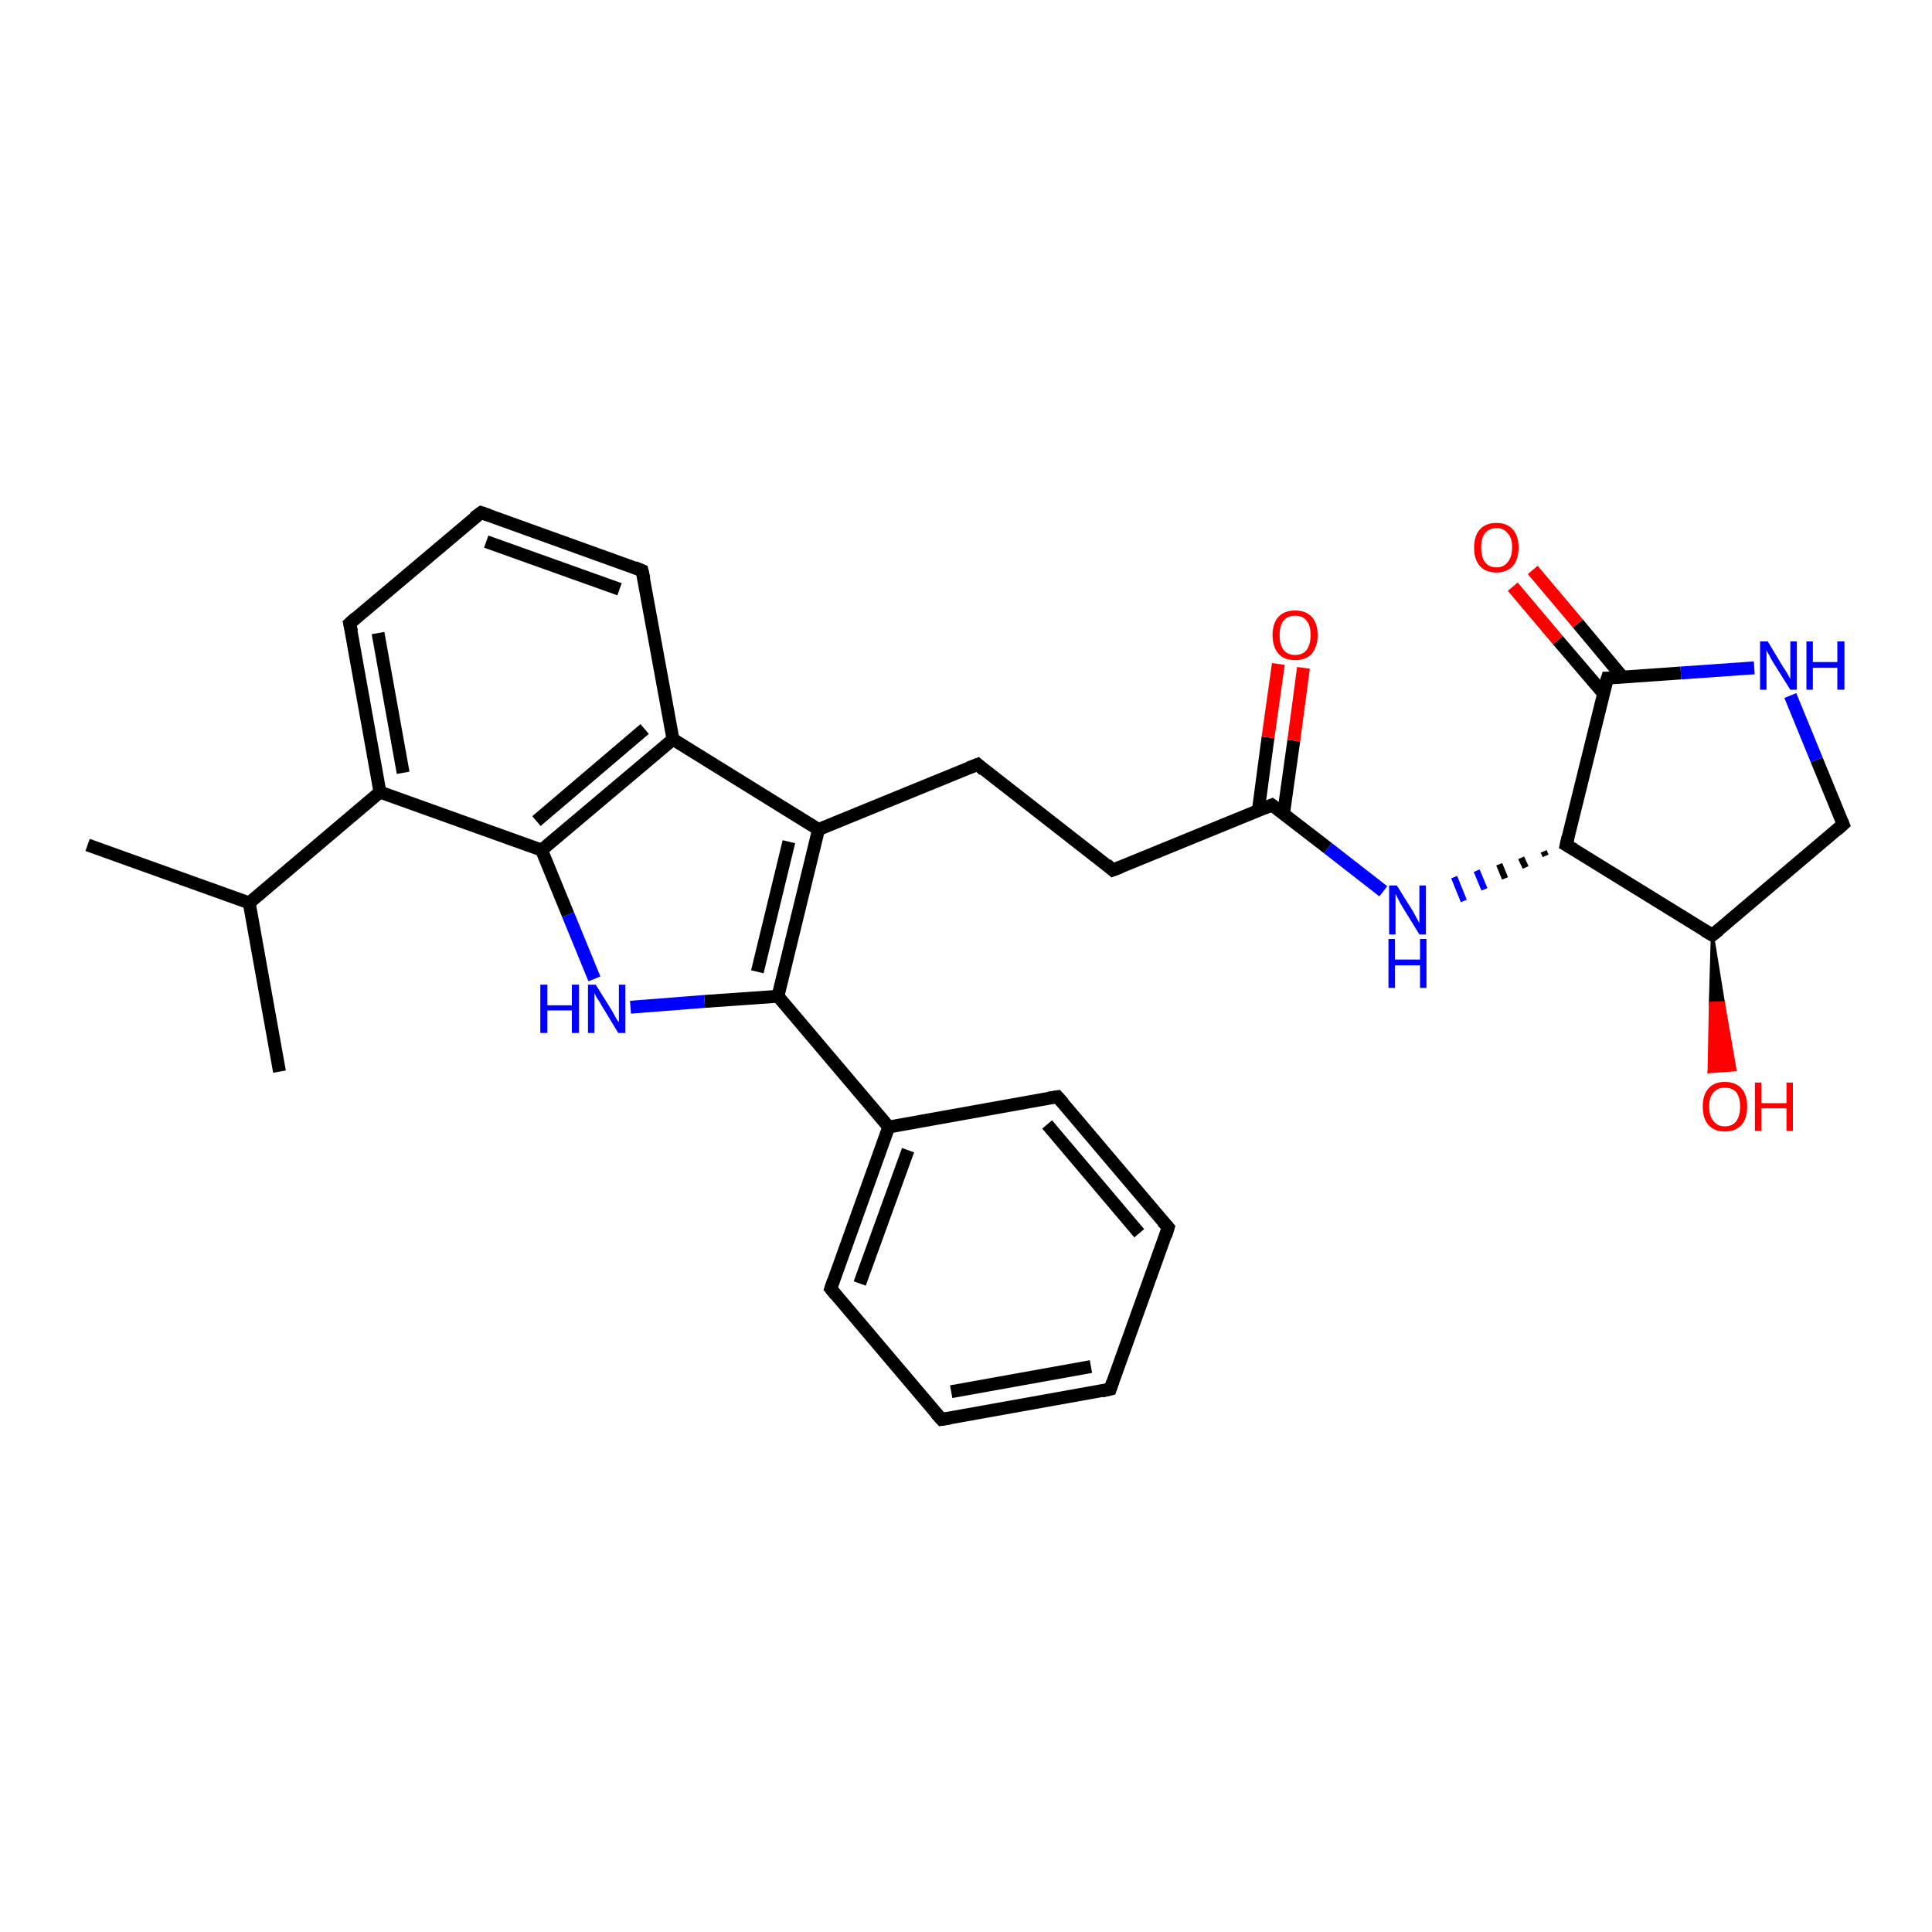 <?xml version='1.0' encoding='iso-8859-1'?>
<svg version='1.1' baseProfile='full'
              xmlns='http://www.w3.org/2000/svg'
                      xmlns:rdkit='http://www.rdkit.org/xml'
                      xmlns:xlink='http://www.w3.org/1999/xlink'
                  xml:space='preserve'
width='300px' height='300px' viewBox='0 0 300 300'>
<!-- END OF HEADER -->
<rect style='opacity:1.0;fill:#FFFFFF;stroke:none' width='300.0' height='300.0' x='0.0' y='0.0'> </rect>
<path class='bond-0 atom-0 atom-1' d='M 13.6,131.2 L 38.7,140.2' style='fill:none;fill-rule:evenodd;stroke:#000000;stroke-width:2.0px;stroke-linecap:butt;stroke-linejoin:miter;stroke-opacity:1' />
<path class='bond-1 atom-1 atom-2' d='M 38.7,140.2 L 43.4,166.4' style='fill:none;fill-rule:evenodd;stroke:#000000;stroke-width:2.0px;stroke-linecap:butt;stroke-linejoin:miter;stroke-opacity:1' />
<path class='bond-2 atom-1 atom-3' d='M 38.7,140.2 L 59.0,123.0' style='fill:none;fill-rule:evenodd;stroke:#000000;stroke-width:2.0px;stroke-linecap:butt;stroke-linejoin:miter;stroke-opacity:1' />
<path class='bond-3 atom-3 atom-4' d='M 59.0,123.0 L 54.3,96.8' style='fill:none;fill-rule:evenodd;stroke:#000000;stroke-width:2.0px;stroke-linecap:butt;stroke-linejoin:miter;stroke-opacity:1' />
<path class='bond-3 atom-3 atom-4' d='M 62.6,120.0 L 58.7,98.3' style='fill:none;fill-rule:evenodd;stroke:#000000;stroke-width:2.0px;stroke-linecap:butt;stroke-linejoin:miter;stroke-opacity:1' />
<path class='bond-4 atom-4 atom-5' d='M 54.3,96.8 L 74.7,79.6' style='fill:none;fill-rule:evenodd;stroke:#000000;stroke-width:2.0px;stroke-linecap:butt;stroke-linejoin:miter;stroke-opacity:1' />
<path class='bond-5 atom-5 atom-6' d='M 74.7,79.6 L 99.7,88.6' style='fill:none;fill-rule:evenodd;stroke:#000000;stroke-width:2.0px;stroke-linecap:butt;stroke-linejoin:miter;stroke-opacity:1' />
<path class='bond-5 atom-5 atom-6' d='M 75.5,84.1 L 96.2,91.5' style='fill:none;fill-rule:evenodd;stroke:#000000;stroke-width:2.0px;stroke-linecap:butt;stroke-linejoin:miter;stroke-opacity:1' />
<path class='bond-6 atom-6 atom-7' d='M 99.7,88.6 L 104.5,114.8' style='fill:none;fill-rule:evenodd;stroke:#000000;stroke-width:2.0px;stroke-linecap:butt;stroke-linejoin:miter;stroke-opacity:1' />
<path class='bond-7 atom-7 atom-8' d='M 104.5,114.8 L 127.1,128.8' style='fill:none;fill-rule:evenodd;stroke:#000000;stroke-width:2.0px;stroke-linecap:butt;stroke-linejoin:miter;stroke-opacity:1' />
<path class='bond-8 atom-8 atom-9' d='M 127.1,128.8 L 151.8,118.7' style='fill:none;fill-rule:evenodd;stroke:#000000;stroke-width:2.0px;stroke-linecap:butt;stroke-linejoin:miter;stroke-opacity:1' />
<path class='bond-9 atom-9 atom-10' d='M 151.8,118.7 L 172.8,135.1' style='fill:none;fill-rule:evenodd;stroke:#000000;stroke-width:2.0px;stroke-linecap:butt;stroke-linejoin:miter;stroke-opacity:1' />
<path class='bond-10 atom-10 atom-11' d='M 172.8,135.1 L 197.5,125.0' style='fill:none;fill-rule:evenodd;stroke:#000000;stroke-width:2.0px;stroke-linecap:butt;stroke-linejoin:miter;stroke-opacity:1' />
<path class='bond-11 atom-11 atom-12' d='M 199.3,126.4 L 200.9,115.0' style='fill:none;fill-rule:evenodd;stroke:#000000;stroke-width:2.0px;stroke-linecap:butt;stroke-linejoin:miter;stroke-opacity:1' />
<path class='bond-11 atom-11 atom-12' d='M 200.9,115.0 L 202.4,103.7' style='fill:none;fill-rule:evenodd;stroke:#FF0000;stroke-width:2.0px;stroke-linecap:butt;stroke-linejoin:miter;stroke-opacity:1' />
<path class='bond-11 atom-11 atom-12' d='M 195.4,125.8 L 196.9,114.5' style='fill:none;fill-rule:evenodd;stroke:#000000;stroke-width:2.0px;stroke-linecap:butt;stroke-linejoin:miter;stroke-opacity:1' />
<path class='bond-11 atom-11 atom-12' d='M 196.9,114.5 L 198.5,103.1' style='fill:none;fill-rule:evenodd;stroke:#FF0000;stroke-width:2.0px;stroke-linecap:butt;stroke-linejoin:miter;stroke-opacity:1' />
<path class='bond-12 atom-11 atom-13' d='M 197.5,125.0 L 206.2,131.7' style='fill:none;fill-rule:evenodd;stroke:#000000;stroke-width:2.0px;stroke-linecap:butt;stroke-linejoin:miter;stroke-opacity:1' />
<path class='bond-12 atom-11 atom-13' d='M 206.2,131.7 L 214.8,138.4' style='fill:none;fill-rule:evenodd;stroke:#0000FF;stroke-width:2.0px;stroke-linecap:butt;stroke-linejoin:miter;stroke-opacity:1' />
<path class='bond-13 atom-14 atom-13' d='M 239.7,132.2 L 240.0,132.9' style='fill:none;fill-rule:evenodd;stroke:#000000;stroke-width:1.0px;stroke-linecap:butt;stroke-linejoin:miter;stroke-opacity:1' />
<path class='bond-13 atom-14 atom-13' d='M 236.2,133.2 L 236.9,134.7' style='fill:none;fill-rule:evenodd;stroke:#000000;stroke-width:1.0px;stroke-linecap:butt;stroke-linejoin:miter;stroke-opacity:1' />
<path class='bond-13 atom-14 atom-13' d='M 232.8,134.2 L 233.7,136.4' style='fill:none;fill-rule:evenodd;stroke:#000000;stroke-width:1.0px;stroke-linecap:butt;stroke-linejoin:miter;stroke-opacity:1' />
<path class='bond-13 atom-14 atom-13' d='M 229.3,135.2 L 230.5,138.1' style='fill:none;fill-rule:evenodd;stroke:#0000FF;stroke-width:1.0px;stroke-linecap:butt;stroke-linejoin:miter;stroke-opacity:1' />
<path class='bond-13 atom-14 atom-13' d='M 225.8,136.2 L 227.3,139.9' style='fill:none;fill-rule:evenodd;stroke:#0000FF;stroke-width:1.0px;stroke-linecap:butt;stroke-linejoin:miter;stroke-opacity:1' />
<path class='bond-14 atom-14 atom-15' d='M 243.2,131.2 L 249.6,105.3' style='fill:none;fill-rule:evenodd;stroke:#000000;stroke-width:2.0px;stroke-linecap:butt;stroke-linejoin:miter;stroke-opacity:1' />
<path class='bond-15 atom-15 atom-16' d='M 252.0,105.2 L 245.0,96.8' style='fill:none;fill-rule:evenodd;stroke:#000000;stroke-width:2.0px;stroke-linecap:butt;stroke-linejoin:miter;stroke-opacity:1' />
<path class='bond-15 atom-15 atom-16' d='M 245.0,96.8 L 238.0,88.5' style='fill:none;fill-rule:evenodd;stroke:#FF0000;stroke-width:2.0px;stroke-linecap:butt;stroke-linejoin:miter;stroke-opacity:1' />
<path class='bond-15 atom-15 atom-16' d='M 249.0,107.7 L 241.9,99.4' style='fill:none;fill-rule:evenodd;stroke:#000000;stroke-width:2.0px;stroke-linecap:butt;stroke-linejoin:miter;stroke-opacity:1' />
<path class='bond-15 atom-15 atom-16' d='M 241.9,99.4 L 234.9,91.1' style='fill:none;fill-rule:evenodd;stroke:#FF0000;stroke-width:2.0px;stroke-linecap:butt;stroke-linejoin:miter;stroke-opacity:1' />
<path class='bond-16 atom-15 atom-17' d='M 249.6,105.3 L 261.0,104.5' style='fill:none;fill-rule:evenodd;stroke:#000000;stroke-width:2.0px;stroke-linecap:butt;stroke-linejoin:miter;stroke-opacity:1' />
<path class='bond-16 atom-15 atom-17' d='M 261.0,104.5 L 272.4,103.7' style='fill:none;fill-rule:evenodd;stroke:#0000FF;stroke-width:2.0px;stroke-linecap:butt;stroke-linejoin:miter;stroke-opacity:1' />
<path class='bond-17 atom-17 atom-18' d='M 278.0,108.0 L 282.1,118.0' style='fill:none;fill-rule:evenodd;stroke:#0000FF;stroke-width:2.0px;stroke-linecap:butt;stroke-linejoin:miter;stroke-opacity:1' />
<path class='bond-17 atom-17 atom-18' d='M 282.1,118.0 L 286.2,128.0' style='fill:none;fill-rule:evenodd;stroke:#000000;stroke-width:2.0px;stroke-linecap:butt;stroke-linejoin:miter;stroke-opacity:1' />
<path class='bond-18 atom-18 atom-19' d='M 286.2,128.0 L 265.9,145.2' style='fill:none;fill-rule:evenodd;stroke:#000000;stroke-width:2.0px;stroke-linecap:butt;stroke-linejoin:miter;stroke-opacity:1' />
<path class='bond-19 atom-19 atom-20' d='M 265.9,145.2 L 267.6,155.7 L 265.6,155.8 Z' style='fill:#000000;fill-rule:evenodd;fill-opacity:1;stroke:#000000;stroke-width:0.5px;stroke-linecap:butt;stroke-linejoin:miter;stroke-opacity:1;' />
<path class='bond-19 atom-19 atom-20' d='M 267.6,155.7 L 265.4,166.4 L 269.4,166.1 Z' style='fill:#FF0000;fill-rule:evenodd;fill-opacity:1;stroke:#FF0000;stroke-width:0.5px;stroke-linecap:butt;stroke-linejoin:miter;stroke-opacity:1;' />
<path class='bond-19 atom-19 atom-20' d='M 267.6,155.7 L 265.6,155.8 L 265.4,166.4 Z' style='fill:#FF0000;fill-rule:evenodd;fill-opacity:1;stroke:#FF0000;stroke-width:0.5px;stroke-linecap:butt;stroke-linejoin:miter;stroke-opacity:1;' />
<path class='bond-20 atom-8 atom-21' d='M 127.1,128.8 L 120.8,154.7' style='fill:none;fill-rule:evenodd;stroke:#000000;stroke-width:2.0px;stroke-linecap:butt;stroke-linejoin:miter;stroke-opacity:1' />
<path class='bond-20 atom-8 atom-21' d='M 122.5,130.7 L 117.6,150.9' style='fill:none;fill-rule:evenodd;stroke:#000000;stroke-width:2.0px;stroke-linecap:butt;stroke-linejoin:miter;stroke-opacity:1' />
<path class='bond-21 atom-21 atom-22' d='M 120.8,154.7 L 138.0,175.0' style='fill:none;fill-rule:evenodd;stroke:#000000;stroke-width:2.0px;stroke-linecap:butt;stroke-linejoin:miter;stroke-opacity:1' />
<path class='bond-22 atom-22 atom-23' d='M 138.0,175.0 L 129.0,200.1' style='fill:none;fill-rule:evenodd;stroke:#000000;stroke-width:2.0px;stroke-linecap:butt;stroke-linejoin:miter;stroke-opacity:1' />
<path class='bond-22 atom-22 atom-23' d='M 141.0,178.6 L 133.5,199.3' style='fill:none;fill-rule:evenodd;stroke:#000000;stroke-width:2.0px;stroke-linecap:butt;stroke-linejoin:miter;stroke-opacity:1' />
<path class='bond-23 atom-23 atom-24' d='M 129.0,200.1 L 146.2,220.4' style='fill:none;fill-rule:evenodd;stroke:#000000;stroke-width:2.0px;stroke-linecap:butt;stroke-linejoin:miter;stroke-opacity:1' />
<path class='bond-24 atom-24 atom-25' d='M 146.2,220.4 L 172.4,215.7' style='fill:none;fill-rule:evenodd;stroke:#000000;stroke-width:2.0px;stroke-linecap:butt;stroke-linejoin:miter;stroke-opacity:1' />
<path class='bond-24 atom-24 atom-25' d='M 147.7,216.1 L 169.4,212.2' style='fill:none;fill-rule:evenodd;stroke:#000000;stroke-width:2.0px;stroke-linecap:butt;stroke-linejoin:miter;stroke-opacity:1' />
<path class='bond-25 atom-25 atom-26' d='M 172.4,215.7 L 181.4,190.6' style='fill:none;fill-rule:evenodd;stroke:#000000;stroke-width:2.0px;stroke-linecap:butt;stroke-linejoin:miter;stroke-opacity:1' />
<path class='bond-26 atom-26 atom-27' d='M 181.4,190.6 L 164.2,170.3' style='fill:none;fill-rule:evenodd;stroke:#000000;stroke-width:2.0px;stroke-linecap:butt;stroke-linejoin:miter;stroke-opacity:1' />
<path class='bond-26 atom-26 atom-27' d='M 176.9,191.5 L 162.6,174.6' style='fill:none;fill-rule:evenodd;stroke:#000000;stroke-width:2.0px;stroke-linecap:butt;stroke-linejoin:miter;stroke-opacity:1' />
<path class='bond-27 atom-21 atom-28' d='M 120.8,154.7 L 109.4,155.5' style='fill:none;fill-rule:evenodd;stroke:#000000;stroke-width:2.0px;stroke-linecap:butt;stroke-linejoin:miter;stroke-opacity:1' />
<path class='bond-27 atom-21 atom-28' d='M 109.4,155.5 L 97.9,156.4' style='fill:none;fill-rule:evenodd;stroke:#0000FF;stroke-width:2.0px;stroke-linecap:butt;stroke-linejoin:miter;stroke-opacity:1' />
<path class='bond-28 atom-28 atom-29' d='M 92.3,152.0 L 88.2,142.0' style='fill:none;fill-rule:evenodd;stroke:#0000FF;stroke-width:2.0px;stroke-linecap:butt;stroke-linejoin:miter;stroke-opacity:1' />
<path class='bond-28 atom-28 atom-29' d='M 88.2,142.0 L 84.1,132.0' style='fill:none;fill-rule:evenodd;stroke:#000000;stroke-width:2.0px;stroke-linecap:butt;stroke-linejoin:miter;stroke-opacity:1' />
<path class='bond-29 atom-29 atom-3' d='M 84.1,132.0 L 59.0,123.0' style='fill:none;fill-rule:evenodd;stroke:#000000;stroke-width:2.0px;stroke-linecap:butt;stroke-linejoin:miter;stroke-opacity:1' />
<path class='bond-30 atom-29 atom-7' d='M 84.1,132.0 L 104.5,114.8' style='fill:none;fill-rule:evenodd;stroke:#000000;stroke-width:2.0px;stroke-linecap:butt;stroke-linejoin:miter;stroke-opacity:1' />
<path class='bond-30 atom-29 atom-7' d='M 83.3,127.5 L 100.1,113.2' style='fill:none;fill-rule:evenodd;stroke:#000000;stroke-width:2.0px;stroke-linecap:butt;stroke-linejoin:miter;stroke-opacity:1' />
<path class='bond-31 atom-19 atom-14' d='M 265.9,145.2 L 243.2,131.2' style='fill:none;fill-rule:evenodd;stroke:#000000;stroke-width:2.0px;stroke-linecap:butt;stroke-linejoin:miter;stroke-opacity:1' />
<path class='bond-32 atom-27 atom-22' d='M 164.2,170.3 L 138.0,175.0' style='fill:none;fill-rule:evenodd;stroke:#000000;stroke-width:2.0px;stroke-linecap:butt;stroke-linejoin:miter;stroke-opacity:1' />
<path d='M 54.6,98.1 L 54.3,96.8 L 55.3,95.9' style='fill:none;stroke:#000000;stroke-width:2.0px;stroke-linecap:butt;stroke-linejoin:miter;stroke-opacity:1;' />
<path d='M 73.6,80.4 L 74.7,79.6 L 75.9,80.0' style='fill:none;stroke:#000000;stroke-width:2.0px;stroke-linecap:butt;stroke-linejoin:miter;stroke-opacity:1;' />
<path d='M 98.5,88.1 L 99.7,88.6 L 100.0,89.9' style='fill:none;stroke:#000000;stroke-width:2.0px;stroke-linecap:butt;stroke-linejoin:miter;stroke-opacity:1;' />
<path d='M 150.5,119.2 L 151.8,118.7 L 152.8,119.6' style='fill:none;stroke:#000000;stroke-width:2.0px;stroke-linecap:butt;stroke-linejoin:miter;stroke-opacity:1;' />
<path d='M 171.8,134.2 L 172.8,135.1 L 174.1,134.6' style='fill:none;stroke:#000000;stroke-width:2.0px;stroke-linecap:butt;stroke-linejoin:miter;stroke-opacity:1;' />
<path d='M 196.3,125.5 L 197.5,125.0 L 197.9,125.3' style='fill:none;stroke:#000000;stroke-width:2.0px;stroke-linecap:butt;stroke-linejoin:miter;stroke-opacity:1;' />
<path d='M 243.5,129.9 L 243.2,131.2 L 244.4,131.9' style='fill:none;stroke:#000000;stroke-width:2.0px;stroke-linecap:butt;stroke-linejoin:miter;stroke-opacity:1;' />
<path d='M 249.2,106.6 L 249.6,105.3 L 250.1,105.3' style='fill:none;stroke:#000000;stroke-width:2.0px;stroke-linecap:butt;stroke-linejoin:miter;stroke-opacity:1;' />
<path d='M 286.0,127.5 L 286.2,128.0 L 285.2,128.9' style='fill:none;stroke:#000000;stroke-width:2.0px;stroke-linecap:butt;stroke-linejoin:miter;stroke-opacity:1;' />
<path d='M 266.9,144.4 L 265.9,145.2 L 264.7,144.5' style='fill:none;stroke:#000000;stroke-width:2.0px;stroke-linecap:butt;stroke-linejoin:miter;stroke-opacity:1;' />
<path d='M 129.4,198.9 L 129.0,200.1 L 129.8,201.1' style='fill:none;stroke:#000000;stroke-width:2.0px;stroke-linecap:butt;stroke-linejoin:miter;stroke-opacity:1;' />
<path d='M 145.3,219.4 L 146.2,220.4 L 147.5,220.2' style='fill:none;stroke:#000000;stroke-width:2.0px;stroke-linecap:butt;stroke-linejoin:miter;stroke-opacity:1;' />
<path d='M 171.1,216.0 L 172.4,215.7 L 172.8,214.5' style='fill:none;stroke:#000000;stroke-width:2.0px;stroke-linecap:butt;stroke-linejoin:miter;stroke-opacity:1;' />
<path d='M 181.0,191.9 L 181.4,190.6 L 180.5,189.6' style='fill:none;stroke:#000000;stroke-width:2.0px;stroke-linecap:butt;stroke-linejoin:miter;stroke-opacity:1;' />
<path d='M 165.1,171.3 L 164.2,170.3 L 162.9,170.5' style='fill:none;stroke:#000000;stroke-width:2.0px;stroke-linecap:butt;stroke-linejoin:miter;stroke-opacity:1;' />
<path class='atom-12' d='M 197.6 98.6
Q 197.6 96.8, 198.5 95.8
Q 199.4 94.8, 201.1 94.8
Q 202.8 94.8, 203.7 95.8
Q 204.6 96.8, 204.6 98.6
Q 204.6 100.4, 203.7 101.5
Q 202.8 102.5, 201.1 102.5
Q 199.4 102.5, 198.5 101.5
Q 197.6 100.4, 197.6 98.6
M 201.1 101.7
Q 202.3 101.7, 202.9 100.9
Q 203.5 100.1, 203.5 98.6
Q 203.5 97.1, 202.9 96.4
Q 202.3 95.6, 201.1 95.6
Q 199.9 95.6, 199.3 96.4
Q 198.7 97.1, 198.7 98.6
Q 198.7 100.1, 199.3 100.9
Q 199.9 101.7, 201.1 101.7
' fill='#FF0000'/>
<path class='atom-13' d='M 216.9 137.5
L 219.4 141.5
Q 219.6 141.9, 220.0 142.6
Q 220.4 143.3, 220.4 143.4
L 220.4 137.5
L 221.4 137.5
L 221.4 145.1
L 220.4 145.1
L 217.7 140.7
Q 217.4 140.2, 217.1 139.6
Q 216.8 139.0, 216.7 138.8
L 216.7 145.1
L 215.7 145.1
L 215.7 137.5
L 216.9 137.5
' fill='#0000FF'/>
<path class='atom-13' d='M 215.6 145.8
L 216.6 145.8
L 216.6 149.0
L 220.5 149.0
L 220.5 145.8
L 221.5 145.8
L 221.5 153.4
L 220.5 153.4
L 220.5 149.9
L 216.6 149.9
L 216.6 153.4
L 215.6 153.4
L 215.6 145.8
' fill='#0000FF'/>
<path class='atom-16' d='M 228.9 85.0
Q 228.9 83.2, 229.8 82.2
Q 230.7 81.2, 232.4 81.2
Q 234.0 81.2, 234.9 82.2
Q 235.8 83.2, 235.8 85.0
Q 235.8 86.9, 234.9 87.9
Q 234.0 88.9, 232.4 88.9
Q 230.7 88.9, 229.8 87.9
Q 228.9 86.9, 228.9 85.0
M 232.4 88.1
Q 233.5 88.1, 234.1 87.3
Q 234.8 86.5, 234.8 85.0
Q 234.8 83.5, 234.1 82.8
Q 233.5 82.0, 232.4 82.0
Q 231.2 82.0, 230.6 82.8
Q 230.0 83.5, 230.0 85.0
Q 230.0 86.5, 230.6 87.3
Q 231.2 88.1, 232.4 88.1
' fill='#FF0000'/>
<path class='atom-17' d='M 274.5 99.6
L 276.9 103.6
Q 277.2 104.0, 277.6 104.7
Q 278.0 105.4, 278.0 105.5
L 278.0 99.6
L 279.0 99.6
L 279.0 107.1
L 278.0 107.1
L 275.3 102.8
Q 275.0 102.3, 274.7 101.7
Q 274.3 101.1, 274.3 100.9
L 274.3 107.1
L 273.3 107.1
L 273.3 99.6
L 274.5 99.6
' fill='#0000FF'/>
<path class='atom-17' d='M 280.5 99.6
L 281.5 99.6
L 281.5 102.8
L 285.3 102.8
L 285.3 99.6
L 286.4 99.6
L 286.4 107.1
L 285.3 107.1
L 285.3 103.7
L 281.5 103.7
L 281.5 107.1
L 280.5 107.1
L 280.5 99.6
' fill='#0000FF'/>
<path class='atom-20' d='M 264.4 171.8
Q 264.4 170.0, 265.3 169.0
Q 266.2 168.0, 267.8 168.0
Q 269.5 168.0, 270.4 169.0
Q 271.3 170.0, 271.3 171.8
Q 271.3 173.7, 270.4 174.7
Q 269.5 175.7, 267.8 175.7
Q 266.2 175.7, 265.3 174.7
Q 264.4 173.7, 264.4 171.8
M 267.8 174.9
Q 269.0 174.9, 269.6 174.1
Q 270.2 173.3, 270.2 171.8
Q 270.2 170.4, 269.6 169.6
Q 269.0 168.9, 267.8 168.9
Q 266.7 168.9, 266.1 169.6
Q 265.4 170.3, 265.4 171.8
Q 265.4 173.4, 266.1 174.1
Q 266.7 174.9, 267.8 174.9
' fill='#FF0000'/>
<path class='atom-20' d='M 272.5 168.1
L 273.5 168.1
L 273.5 171.3
L 277.4 171.3
L 277.4 168.1
L 278.4 168.1
L 278.4 175.6
L 277.4 175.6
L 277.4 172.1
L 273.5 172.1
L 273.5 175.6
L 272.5 175.6
L 272.5 168.1
' fill='#FF0000'/>
<path class='atom-28' d='M 83.9 152.9
L 85.0 152.9
L 85.0 156.1
L 88.8 156.1
L 88.8 152.9
L 89.9 152.9
L 89.9 160.4
L 88.8 160.4
L 88.8 156.9
L 85.0 156.9
L 85.0 160.4
L 83.9 160.4
L 83.9 152.9
' fill='#0000FF'/>
<path class='atom-28' d='M 92.5 152.9
L 95.0 156.9
Q 95.2 157.3, 95.6 158.0
Q 96.0 158.7, 96.1 158.7
L 96.1 152.9
L 97.1 152.9
L 97.1 160.4
L 96.0 160.4
L 93.4 156.1
Q 93.1 155.5, 92.7 155.0
Q 92.4 154.4, 92.3 154.2
L 92.3 160.4
L 91.3 160.4
L 91.3 152.9
L 92.5 152.9
' fill='#0000FF'/>
</svg>
